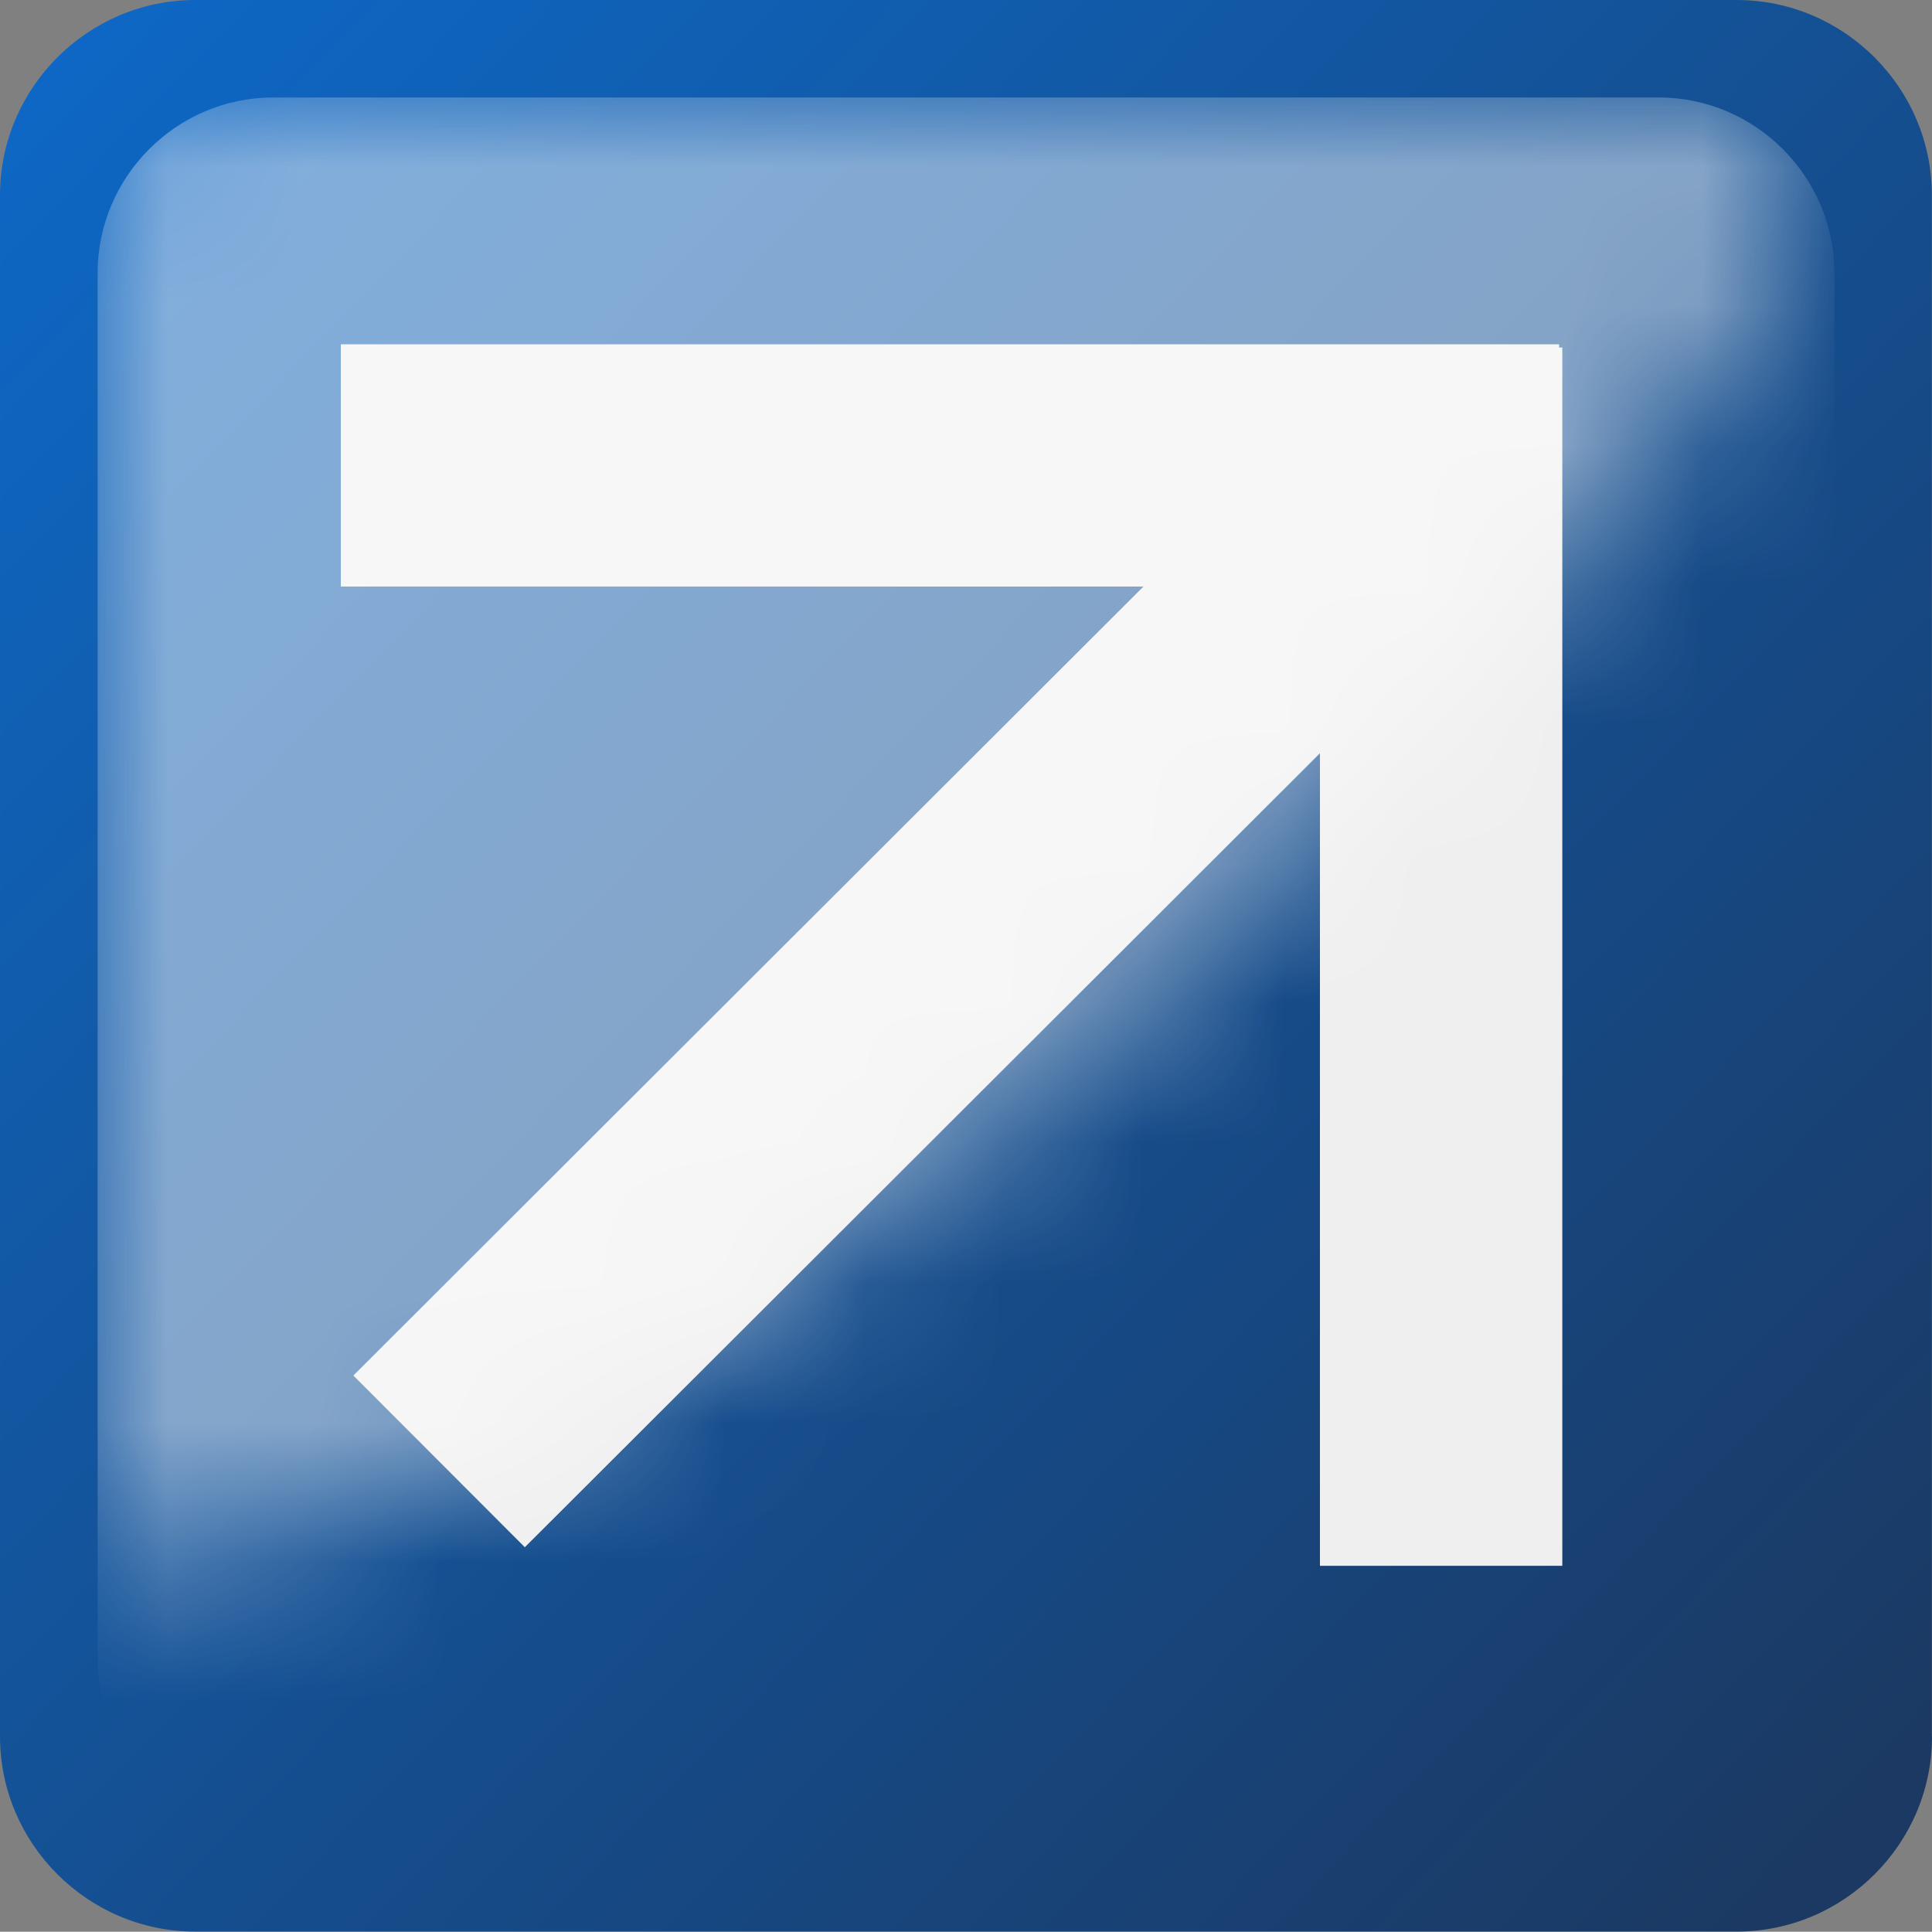 <svg enable-background="new 0 0 13.854 13.852" height="13.852" viewBox="0 0 13.854 13.852" width="13.854" xmlns="http://www.w3.org/2000/svg" xmlns:xlink="http://www.w3.org/1999/xlink"><rect x="0" y="0" width="13.854" height="13.852" fill="#808080" stroke="none"/><linearGradient id="a" gradientUnits="userSpaceOnUse" x1="-.17" x2="13.339" y1=".102" y2="13.091"><stop offset="0" stop-color="#0d69c8"/><stop offset="1" stop-color="#1b3962"/></linearGradient><mask id="b" height="12.453" maskUnits="userSpaceOnUse" width="12.453" x=".7" y=".699"><path d="m12.493.456-11.143.099-.693.56s-.264 7.254-.296 10.154c6.362-.132 12.925-9.857 12.925-9.857z" fill="url(#c)" opacity=".75"/></mask><linearGradient id="c" gradientUnits="userSpaceOnUse" x1=".414" x2="7.931" y1=".457" y2="7.215"><stop offset="0" stop-color="#fff"/><stop offset="1"/></linearGradient><path d="m13.854 12.452c0 .77-.631 1.399-1.4 1.399h-11.054c-.77 0-1.4-.63-1.4-1.399v-11.053c0-.769.631-1.399 1.4-1.399h11.053c.77 0 1.4.63 1.4 1.399v11.053z" fill="url(#a)"/><g fill="#efefef"><path d="m9.465 2.492h1.738v8.736h-1.738z"/><path d="m2.444 2.469h8.736v1.737h-8.736z"/><path d="m5.519 2.66h1.739v9.155h-1.739z" transform="matrix(.707 .708 -.708 .707 6.997 -2.397)"/></g><path d="m13.153 11.894c0 .691-.566 1.259-1.259 1.259h-9.935c-.692 0-1.259-.567-1.259-1.259v-9.936c0-.691.566-1.259 1.259-1.259h9.936c.692 0 1.259.567 1.259 1.259v9.936z" fill="#fff" mask="url(#b)" opacity=".8"/></svg>